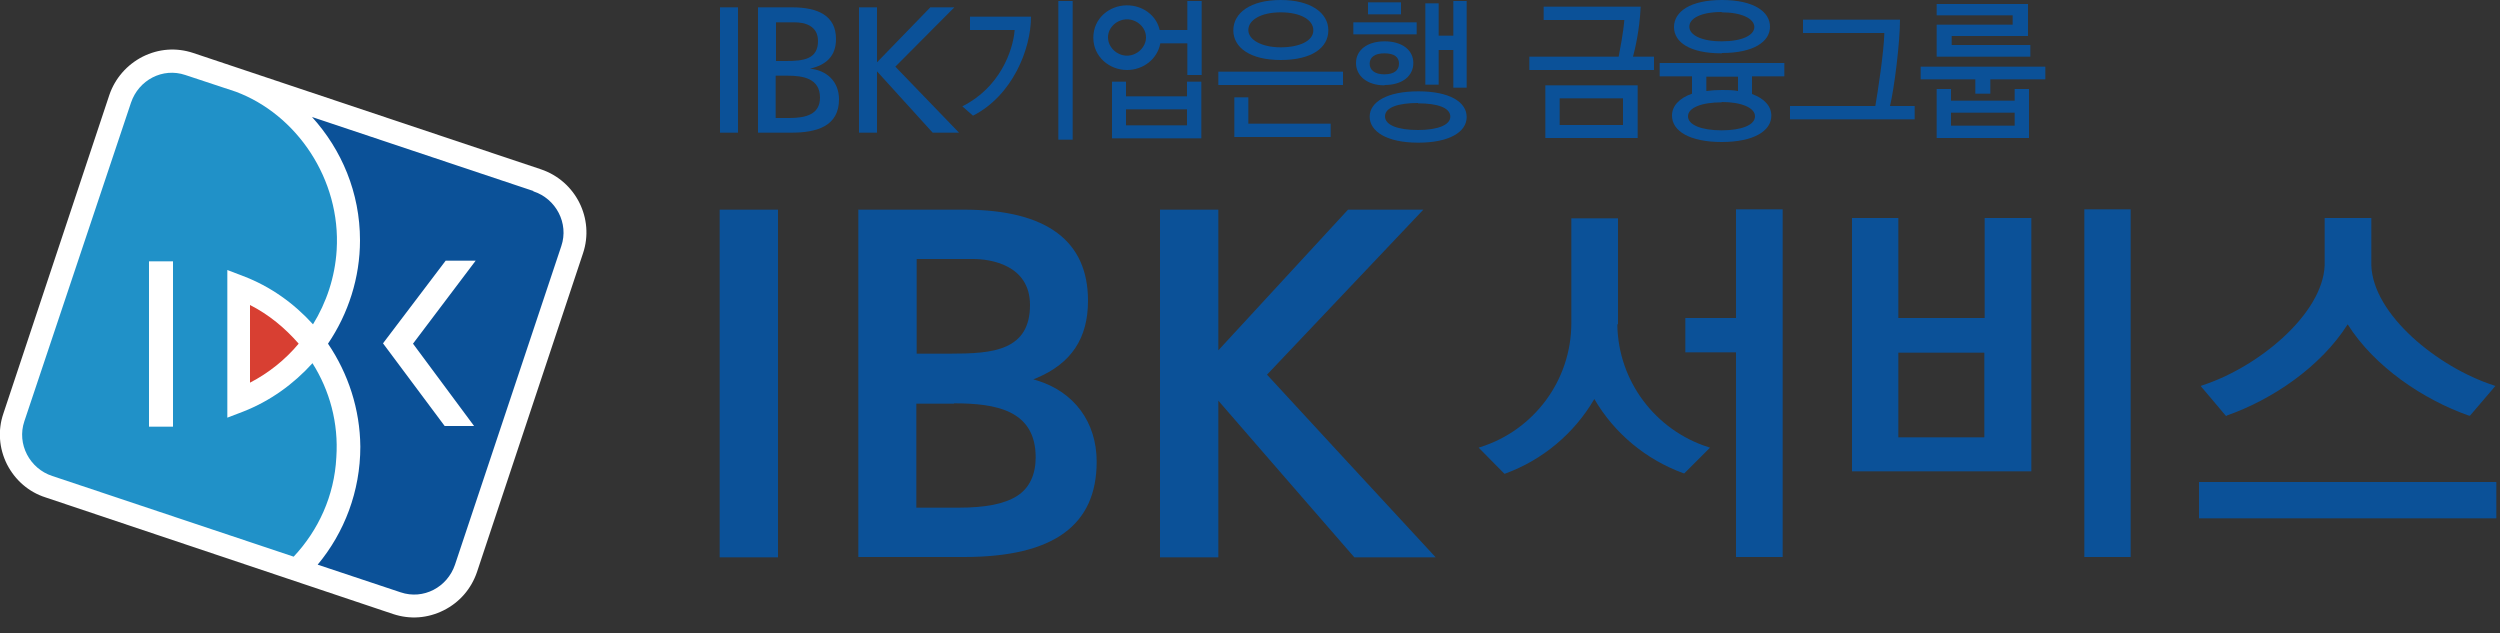 <svg viewBox="0 0 75 19" fill="none" xmlns="http://www.w3.org/2000/svg">
<rect x="0" y="0" width="75" height="19" fill="#333333" stroke="none"/>
<path d="M23.34 6.29H21.59V16.72H23.34V6.29Z" fill="#0B5198"></path>
<path d="M29.2 7.77C29.7 7.77 30.9 7.94 30.9 9.15C30.9 9.82 30.63 10.19 30.19 10.39C29.75 10.59 29.15 10.61 28.48 10.61H27.5V7.77H29.2ZM28.62 12.1C29.87 12.1 31.07 12.3 31.07 13.72C31.07 14.23 30.89 14.64 30.51 14.88C30.13 15.12 29.56 15.23 28.76 15.23H27.49V12.11H28.62V12.1ZM25.75 6.28V16.71H28.92C31.62 16.71 32.9 15.75 32.9 13.85C32.9 12.66 32.22 11.75 31.1 11.41L31 11.38L31.1 11.34C32.14 10.9 32.64 10.15 32.64 9.02C32.64 7.24 31.42 6.3 28.96 6.29H25.74L25.75 6.28Z" fill="#0B5198"></path>
<path d="M42.7 6.29C42.15 6.87 38.01 11.24 38.01 11.24C38.01 11.24 42.5 16.11 43.07 16.72H40.63C40.4 16.46 36.55 12.02 36.55 12.02V16.72H34.8V6.29H36.55V10.51C36.55 10.51 40.23 6.52 40.44 6.29H42.69H42.7Z" fill="#0B5198"></path>
<path d="M65.97 15.55H74.89V14.46H65.97V15.55ZM66.79 12.47C68.15 12 69.62 11.01 70.43 9.73C71.23 11 72.7 11.99 74.07 12.47H74.1L74.86 11.58L74.81 11.56C73.14 11.02 71.19 9.44 71.14 7.96V6.54H69.74V7.96C69.68 9.43 67.74 11.02 66.07 11.56L66.02 11.58L66.78 12.48H66.81L66.79 12.47ZM62.53 16.71H63.92V6.28H62.53V16.71ZM52.08 9.54H50.56V10.57H52.08V16.71H53.48V6.28H52.08V9.54ZM48.54 9.73V6.55H47.14V9.69C47.14 11.43 46 12.91 44.42 13.41L44.36 13.43L45.13 14.21H45.15C46.28 13.8 47.23 13 47.83 11.97C48.43 13 49.38 13.79 50.51 14.2H50.53L51.3 13.43L51.24 13.41C49.68 12.91 48.54 11.45 48.52 9.73M59.53 13.12H56.95V10.58H59.53V13.12ZM59.53 9.54H56.95V6.54H55.56V14.14H60.94V6.54H59.54V9.54H59.53Z" fill="#0B5198"></path>
<path d="M4.28 1.7C3.81 1.94 3.45 2.35 3.28 2.85L0.1 12.41C-0.07 12.91 -0.03 13.45 0.21 13.93C0.45 14.4 0.86 14.76 1.36 14.92L11.79 18.42C12.3 18.59 12.83 18.55 13.31 18.31C13.79 18.07 14.14 17.66 14.31 17.16L17.49 7.6C17.84 6.56 17.27 5.43 16.23 5.08L5.8 1.59C5.29 1.42 4.76 1.46 4.28 1.7Z" fill="white"></path>
<path d="M5.19 12.8H4.47V7.84H5.19V12.8ZM9.38 10.89C8.81 11.52 8.11 12.03 7.29 12.35L6.82 12.53V8.1L7.29 8.28C8.11 8.59 8.82 9.1 9.39 9.73C9.79 9.08 10.05 8.32 10.1 7.5C10.23 5.38 8.9 3.43 7.07 2.75L5.56 2.25C4.88 2.02 4.16 2.4 3.93 3.08L0.73 12.64C0.5 13.32 0.89 14.06 1.57 14.28L8.81 16.7C9.55 15.91 10.03 14.88 10.09 13.72C10.16 12.69 9.89 11.71 9.37 10.89" fill="#2091C8"></path>
<path d="M8.96 10.31C8.55 9.84 8.07 9.44 7.5 9.15V11.48C8.06 11.19 8.56 10.79 8.96 10.31Z" fill="#D83F32"></path>
<path d="M14.24 12.78H13.34L11.49 10.3L13.37 7.82H14.27L12.39 10.31L14.23 12.79L14.24 12.78ZM16 5.73L9.36 3.51C10.25 4.49 10.8 5.78 10.8 7.21C10.8 8.33 10.45 9.41 9.84 10.31C10.45 11.21 10.8 12.28 10.81 13.4C10.81 14.74 10.33 15.98 9.53 16.94L12.02 17.77C12.7 18 13.42 17.62 13.65 16.94L16.84 7.38C17.07 6.7 16.68 5.96 16 5.74" fill="#0B5198"></path>
<path d="M22.14 0.22H21.6V3.98H22.14V0.22Z" fill="#0B5198"></path>
<path d="M23.28 3.54H23.68C24.16 3.54 24.6 3.44 24.6 2.93C24.6 2.35 24.09 2.27 23.62 2.27H23.27V3.54H23.28ZM23.28 1.83H23.58C24.1 1.83 24.54 1.78 24.54 1.23C24.54 0.78 24.16 0.67 23.84 0.67H23.28V1.83ZM22.74 0.22H23.76C24.54 0.22 25.08 0.47 25.08 1.17C25.08 1.69 24.78 1.95 24.3 2.06C24.81 2.11 25.17 2.45 25.17 2.98C25.17 3.79 24.5 3.98 23.74 3.98H22.74V0.22Z" fill="#0B5198"></path>
<path d="M25.77 0.22H26.31V1.87L27.91 0.22H28.63L26.86 2L28.77 3.98H27.98L26.31 2.14V3.98H25.77V0.22Z" fill="#0B5198"></path>
<path d="M31.75 0.03H32.18V4.19H31.75V0.03ZM29.19 3.47L28.87 3.19C29.99 2.63 30.39 1.53 30.44 0.9H29.1V0.5H30.93C30.93 1.48 30.37 2.87 29.19 3.47Z" fill="#0B5198"></path>
<path d="M35.61 3.28H33.78V3.76H35.61V3.28ZM33.36 4.15V2.45H33.78V2.89H35.61V2.45H36.04V4.15H33.37H33.36ZM33.81 0.58C33.51 0.58 33.24 0.82 33.24 1.12C33.24 1.42 33.51 1.67 33.81 1.67C34.11 1.67 34.38 1.42 34.38 1.12C34.38 0.82 34.11 0.58 33.81 0.58ZM35.62 0.9V0.03H36.05V2.25H35.62V1.3H34.81C34.72 1.78 34.29 2.1 33.81 2.1C33.29 2.1 32.8 1.71 32.8 1.13C32.8 0.55 33.28 0.16 33.81 0.16C34.27 0.16 34.69 0.45 34.79 0.9H35.62Z" fill="#0B5198"></path>
<path d="M38.42 0.37C37.83 0.37 37.45 0.6 37.45 0.9C37.45 1.2 37.86 1.42 38.42 1.42C38.98 1.42 39.4 1.23 39.4 0.91C39.4 0.59 39.01 0.37 38.42 0.37ZM37.03 4.1V2.92H37.45V3.71H39.92V4.11H37.03V4.1ZM38.42 1.8C37.51 1.8 37 1.43 37 0.91C37 0.39 37.51 0 38.42 0C39.33 0 39.85 0.39 39.85 0.91C39.85 1.43 39.36 1.8 38.42 1.8ZM36.55 2.15H40.29V2.55H36.55V2.15Z" fill="#0B5198"></path>
<path d="M43.6 2.63V1.5H43.16V2.54H42.76V0.1H43.16V1.07H43.6V0.03H44V2.63H43.6ZM42.54 3.09C41.95 3.09 41.55 3.22 41.55 3.49C41.55 3.76 41.95 3.9 42.54 3.9C43.13 3.9 43.51 3.75 43.51 3.5C43.51 3.23 43.12 3.1 42.54 3.1M41.53 1.6C41.24 1.6 41.09 1.72 41.09 1.91C41.09 2.1 41.24 2.23 41.53 2.23C41.82 2.23 41.97 2.11 41.97 1.91C41.97 1.71 41.83 1.6 41.53 1.6ZM42.54 4.28C41.6 4.28 41.09 3.94 41.09 3.5C41.09 3.06 41.61 2.74 42.55 2.74C43.49 2.74 44 3.06 44 3.51C44 3.96 43.48 4.28 42.55 4.28M41.04 0.07H42.03V0.43H41.04V0.07ZM41.53 2.56C41.02 2.56 40.68 2.28 40.68 1.89C40.68 1.5 41.02 1.24 41.54 1.24C42.06 1.24 42.4 1.5 42.4 1.89C42.4 2.28 42.07 2.55 41.54 2.55M40.6 0.67H42.5V1.03H40.6V0.67Z" fill="#0B5198"></path>
<path d="M48.69 2.95H46.79V3.75H48.69V2.95ZM46.36 2.56H49.13V4.14H46.36V2.56ZM45.88 2.1V1.7H48.56C48.6 1.49 48.7 0.98 48.73 0.6H46.31V0.2H49.22C49.19 0.89 49.05 1.48 48.99 1.7H49.62V2.1H45.88Z" fill="#0B5198"></path>
<path d="M52.13 2.3H51.19V2.73C51.33 2.71 51.49 2.7 51.66 2.7C51.83 2.7 51.99 2.7 52.14 2.73V2.3H52.13ZM51.65 0.36C51.03 0.36 50.68 0.55 50.68 0.8C50.68 1.05 51.04 1.24 51.65 1.24C52.26 1.24 52.63 1.06 52.63 0.81C52.63 0.56 52.25 0.37 51.65 0.37M51.65 3.07C51.05 3.07 50.64 3.23 50.64 3.49C50.64 3.75 51.05 3.91 51.65 3.91C52.25 3.91 52.65 3.75 52.65 3.49C52.65 3.23 52.24 3.06 51.65 3.06M51.65 1.6C50.7 1.6 50.22 1.27 50.22 0.81C50.22 0.35 50.71 0 51.66 0C52.61 0 53.1 0.35 53.1 0.8C53.1 1.25 52.61 1.59 51.66 1.59M50.76 2.29H49.79V1.89H53.53V2.29H52.56V2.82C52.94 2.96 53.14 3.19 53.14 3.47C53.14 3.93 52.61 4.26 51.65 4.26C50.69 4.26 50.16 3.93 50.16 3.47C50.16 3.18 50.37 2.95 50.76 2.81V2.28V2.29Z" fill="#0B5198"></path>
<path d="M53.7 3.58V3.18H56.26C56.33 2.78 56.52 1.54 56.53 0.99H54.09V0.59H57C57 1.27 56.83 2.64 56.7 3.18H57.44V3.58H53.7Z" fill="#0B5198"></path>
<path d="M60.44 3.38H58.53V3.77H60.44V3.38ZM58.1 4.14V2.67H58.53V3.02H60.44V2.67H60.87V4.14H58.1ZM58.1 1.7V0.74H60.38V0.46H58.1V0.12H60.84V1.08H58.55V1.35H60.91V1.7H58.1ZM61.36 2.38H59.71V2.81H59.26V2.38H57.62V2H61.36V2.38Z" fill="#0B5198"></path>
</svg>
